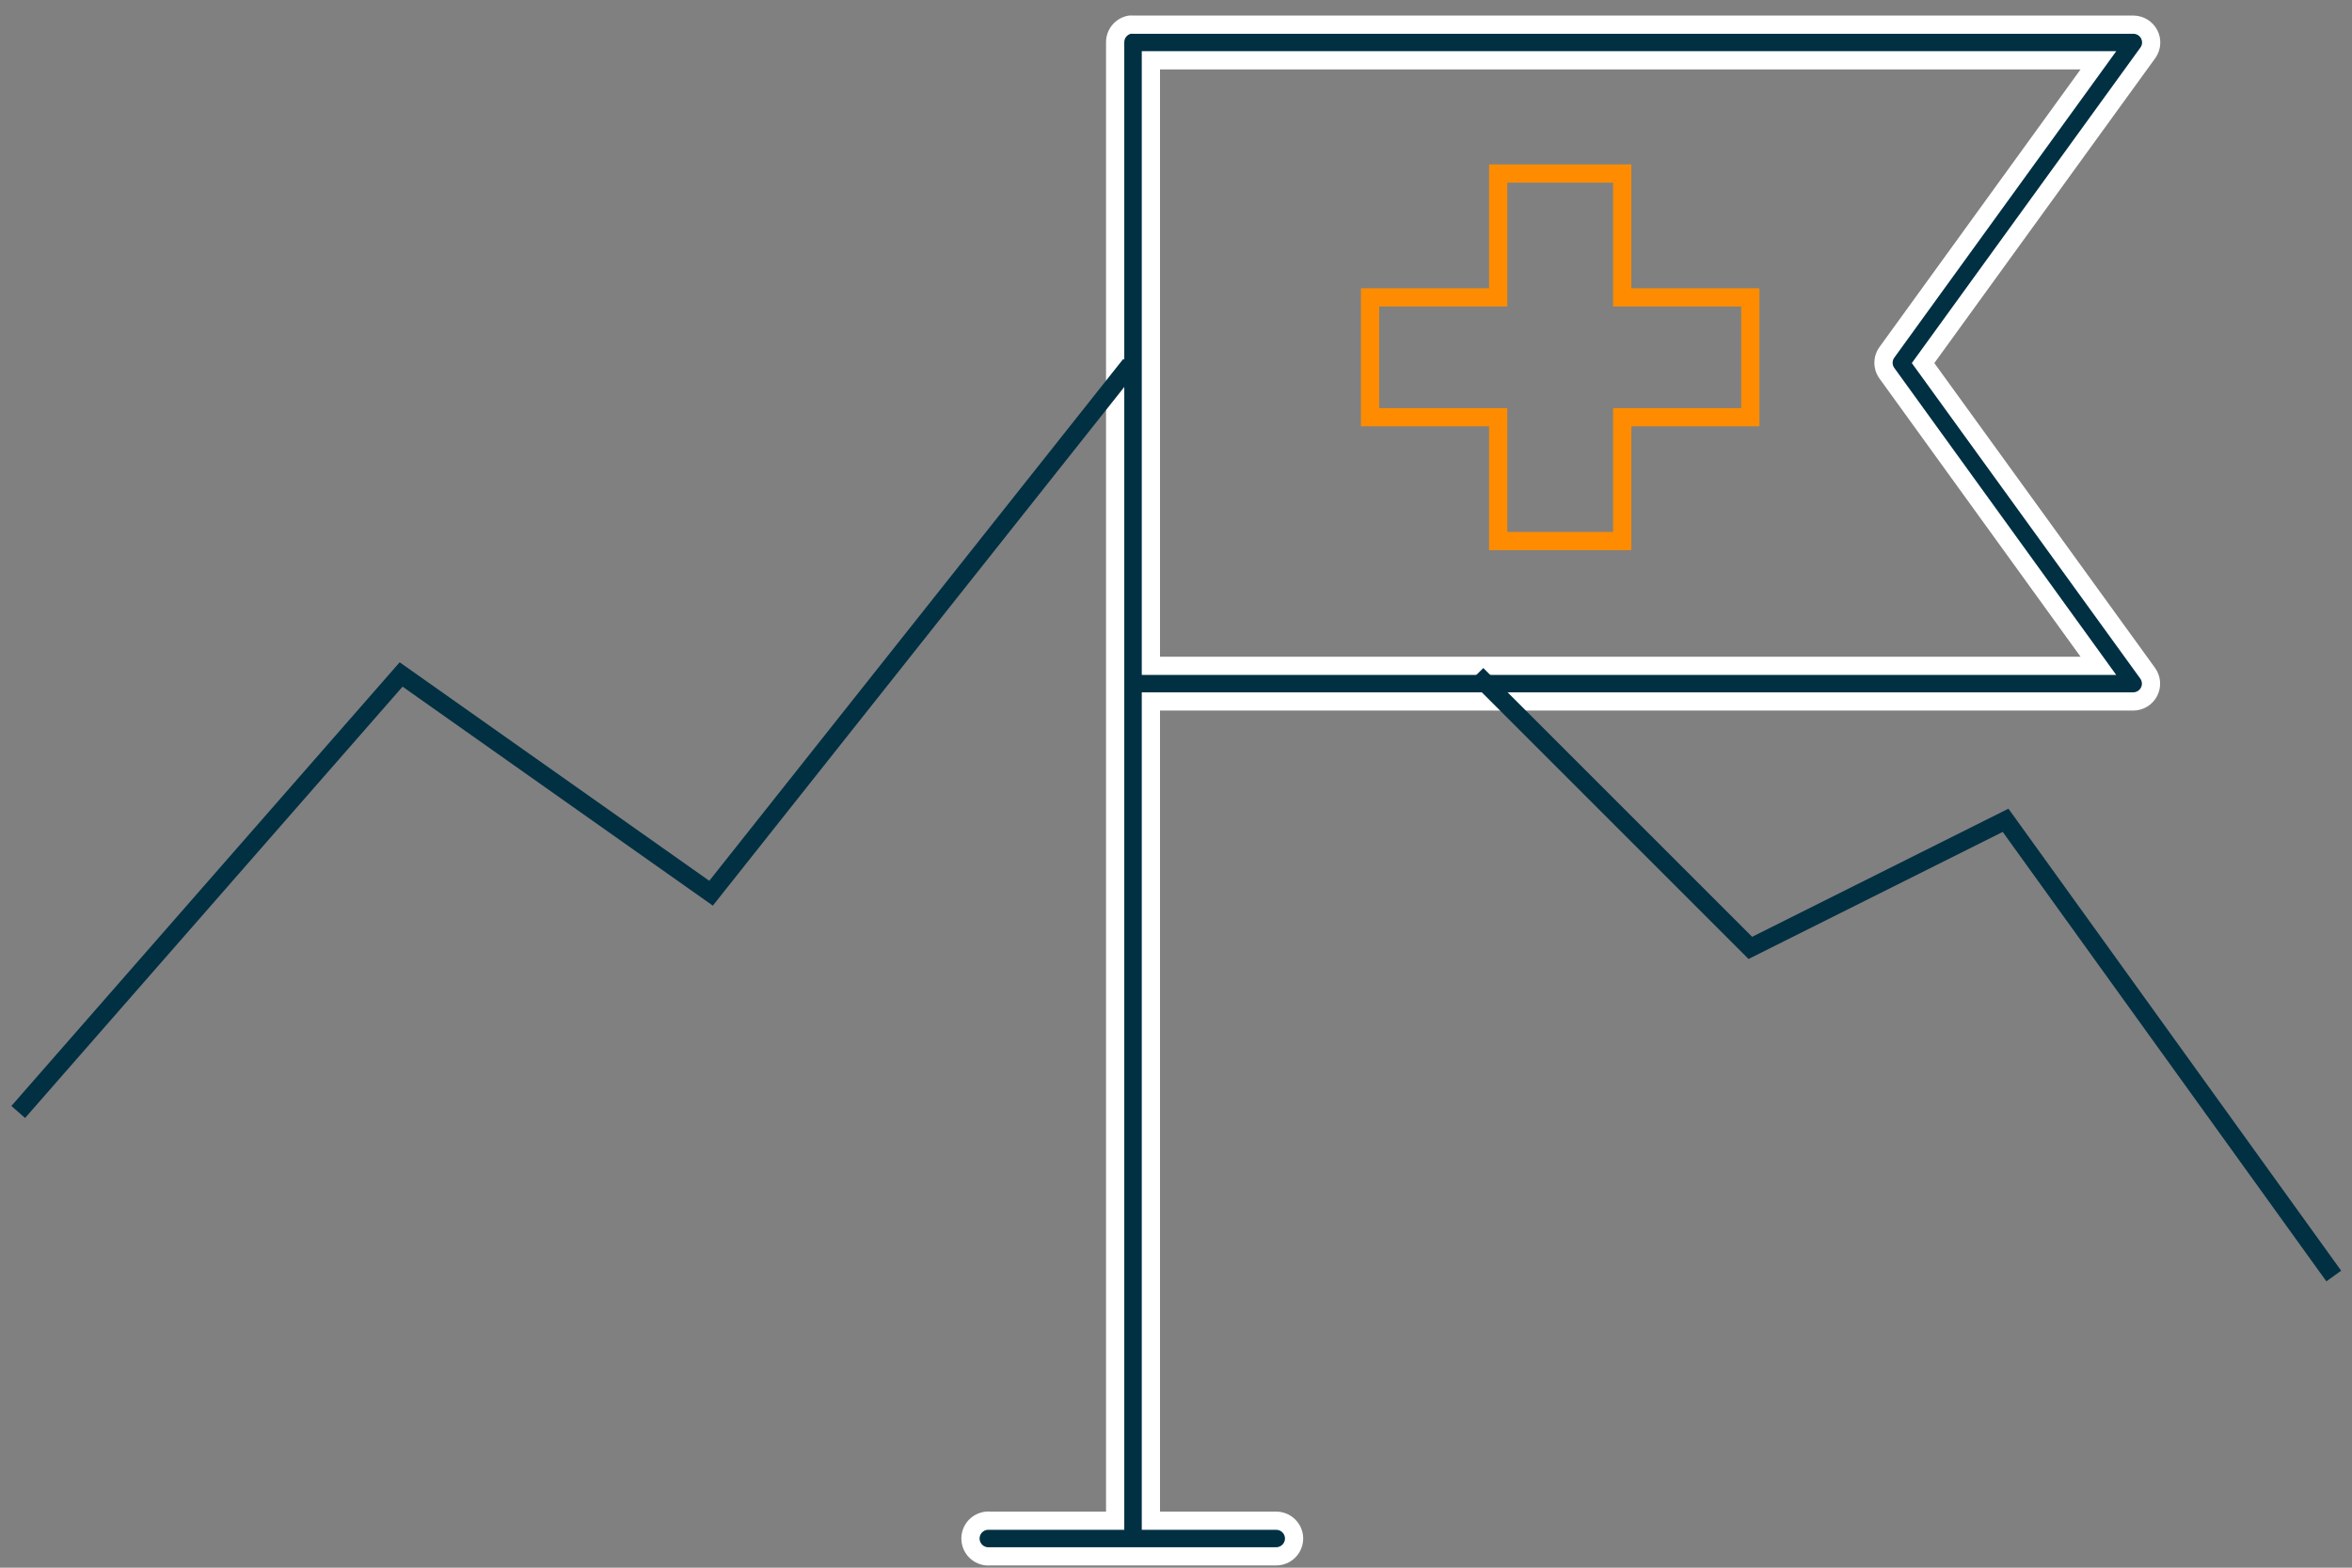 <svg width="129" height="86" viewBox="0 0 129 86" fill="none" xmlns="http://www.w3.org/2000/svg">
<rect x="0" y="0" width="129" height="86" fill="#808080" stroke="none"/>
<path fill-rule="evenodd" clip-rule="evenodd" d="M61.163 2.331C61.154 1.855 61.491 1.443 61.959 1.354C62.02 1.348 62.082 1.348 62.143 1.354H117.02C117.38 1.359 117.709 1.561 117.875 1.88C118.042 2.199 118.019 2.583 117.816 2.88L105.475 19.917L117.786 36.923C118.006 37.221 118.039 37.617 117.87 37.947C117.701 38.277 117.36 38.483 116.989 38.48H63.123V83.423H69.982C70.336 83.418 70.665 83.603 70.843 83.907C71.021 84.212 71.021 84.588 70.843 84.892C70.665 85.197 70.336 85.382 69.982 85.377H54.303C53.762 85.427 53.282 85.031 53.231 84.491C53.181 83.952 53.578 83.473 54.12 83.423C54.181 83.417 54.242 83.417 54.303 83.423H61.163V2.331ZM115.091 3.308H63.123V36.526H115.091L103.484 20.467C103.244 20.128 103.244 19.675 103.484 19.337L115.091 3.308Z" fill="#013043"/>
<path d="M61.959 1.354L61.912 0.856L61.889 0.858L61.866 0.863L61.959 1.354ZM61.163 2.331H61.663L61.663 2.322L61.163 2.331ZM62.143 1.354L62.096 1.852L62.119 1.854H62.143V1.354ZM117.02 1.354L117.027 0.854H117.02V1.354ZM117.875 1.88L118.319 1.649V1.649L117.875 1.88ZM117.816 2.88L118.221 3.174L118.229 3.162L117.816 2.88ZM105.475 19.917L105.07 19.624L104.858 19.917L105.07 20.21L105.475 19.917ZM117.786 36.923L117.381 37.216L117.384 37.221L117.786 36.923ZM116.989 38.48L116.993 37.98H116.989V38.48ZM63.123 38.48V37.98H62.623V38.48H63.123ZM63.123 83.423H62.623V83.923H63.123V83.423ZM69.982 83.423V83.923L69.99 83.923L69.982 83.423ZM69.982 85.377L69.99 84.877H69.982V85.377ZM54.303 85.377V84.877H54.28L54.257 84.879L54.303 85.377ZM53.231 84.491L53.729 84.445L53.231 84.491ZM54.12 83.423L54.166 83.921L54.166 83.921L54.12 83.423ZM54.303 83.423L54.257 83.921L54.28 83.923H54.303V83.423ZM61.163 83.423V83.923H61.663V83.423H61.163ZM63.123 3.308V2.808H62.623V3.308H63.123ZM115.091 3.308L115.496 3.601L116.07 2.808H115.091V3.308ZM63.123 36.526H62.623V37.026H63.123V36.526ZM115.091 36.526V37.026H116.069L115.496 36.233L115.091 36.526ZM103.484 20.467L103.077 20.756L103.079 20.759L103.484 20.467ZM103.484 19.337L103.079 19.044L103.077 19.047L103.484 19.337ZM61.866 0.863C61.159 0.997 60.65 1.62 60.663 2.34L61.663 2.322C61.659 2.091 61.822 1.889 62.053 1.845L61.866 0.863ZM62.19 0.856C62.097 0.847 62.005 0.847 61.912 0.856L62.006 1.852C62.036 1.849 62.066 1.849 62.096 1.852L62.19 0.856ZM117.02 0.854H62.143V1.854H117.02V0.854ZM118.319 1.649C118.067 1.167 117.571 0.862 117.027 0.854L117.013 1.854C117.19 1.856 117.351 1.956 117.432 2.111L118.319 1.649ZM118.229 3.162C118.536 2.713 118.57 2.131 118.319 1.649L117.432 2.111C117.513 2.267 117.502 2.454 117.403 2.599L118.229 3.162ZM105.88 20.21L118.221 3.174L117.411 2.587L105.07 19.624L105.88 20.21ZM118.191 36.63L105.88 19.624L105.07 20.21L117.381 37.216L118.191 36.63ZM118.315 38.175C118.57 37.676 118.521 37.076 118.187 36.626L117.384 37.221C117.491 37.366 117.507 37.559 117.425 37.719L118.315 38.175ZM116.986 38.98C117.545 38.985 118.06 38.673 118.315 38.175L117.425 37.719C117.343 37.88 117.176 37.982 116.993 37.98L116.986 38.98ZM63.123 38.98H116.989V37.98H63.123V38.98ZM63.623 83.423V38.48H62.623V83.423H63.623ZM69.982 82.923H63.123V83.923H69.982V82.923ZM71.274 83.655C71.005 83.195 70.508 82.915 69.975 82.923L69.99 83.923C70.163 83.92 70.324 84.011 70.411 84.16L71.274 83.655ZM71.274 85.145C71.544 84.685 71.544 84.115 71.274 83.655L70.411 84.16C70.498 84.308 70.498 84.491 70.411 84.64L71.274 85.145ZM69.975 85.877C70.508 85.884 71.005 85.605 71.274 85.145L70.411 84.64C70.324 84.788 70.163 84.879 69.99 84.877L69.975 85.877ZM54.303 85.877H69.982V84.877H54.303V85.877ZM52.734 84.538C52.81 85.354 53.535 85.951 54.35 85.875L54.257 84.879C53.989 84.904 53.754 84.708 53.729 84.445L52.734 84.538ZM54.073 82.925C53.258 83.001 52.657 83.722 52.734 84.538L53.729 84.445C53.705 84.181 53.898 83.946 54.166 83.921L54.073 82.925ZM54.35 82.925C54.258 82.916 54.165 82.916 54.073 82.925L54.166 83.921C54.196 83.918 54.227 83.918 54.257 83.921L54.35 82.925ZM61.163 82.923H54.303V83.923H61.163V82.923ZM60.663 2.331V83.423H61.663V2.331H60.663ZM63.123 3.808H115.091V2.808H63.123V3.808ZM63.623 36.526V3.308H62.623V36.526H63.623ZM115.091 36.026H63.123V37.026H115.091V36.026ZM103.079 20.759L114.685 36.819L115.496 36.233L103.89 20.174L103.079 20.759ZM103.077 19.047C102.713 19.559 102.713 20.244 103.077 20.756L103.892 20.177C103.775 20.012 103.775 19.792 103.892 19.627L103.077 19.047ZM114.686 3.015L103.079 19.044L103.889 19.63L115.496 3.601L114.686 3.015Z" fill="white"/>
<path d="M82.172 9.52V10.024V16.313H75.144V22.887H82.172V29.68H88.972V22.887H96V16.313H88.972V9.52H82.172Z" stroke="#FF8C00"/>
<path d="M1 61L22 37L39 49L62 20" stroke="#013043"/>
<path d="M81 37L96 52L110 45L128 70" stroke="#013043"/>
</svg>
